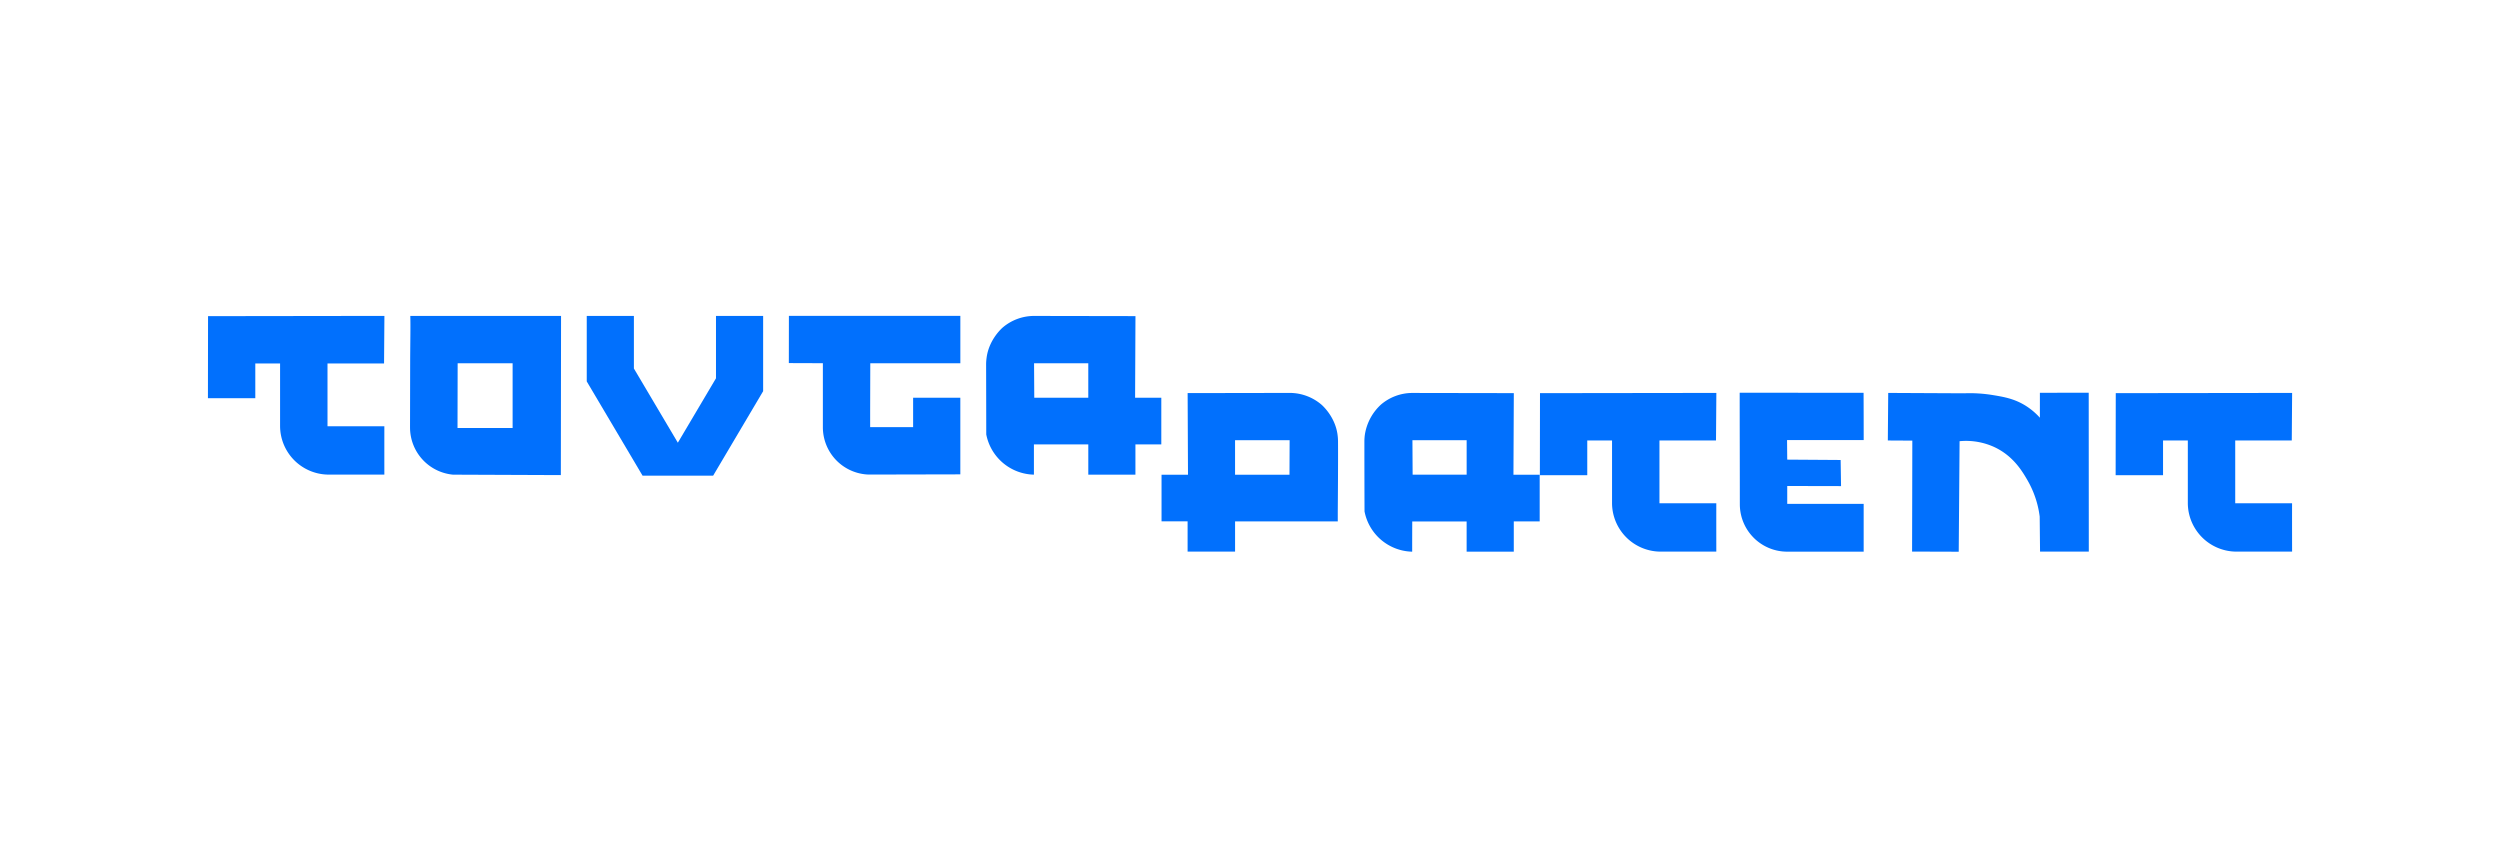 <?xml version="1.0" encoding="UTF-8"?> <svg xmlns="http://www.w3.org/2000/svg" id="Layer_1" data-name="Layer 1" viewBox="0 0 1715.22 595.28"><defs><style>.cls-1{fill:#0170fd;}</style></defs><path class="cls-1" d="M1572.56,345.3h-39V302.19h38.8l.24-32.61-121,.16-.08,56.3h32.36v0h.16V302.19h17v43.26a33.43,33.43,0,0,0,32.54,33h39Q1572.54,361.89,1572.56,345.3Z"></path><path class="cls-1" d="M1278.66,301.94q0-16.21-.08-32.43l-85-.07c0,25.23.1,51.31.1,76.54a32.51,32.51,0,0,0,32.41,32.51h52.55V345.7h-52.44V333.43l36.92.08-.27-17.92-36.65-.25-.12-13.4Z"></path><path class="cls-1" d="M1295.22,302.21l16.8.09q-.07,38.06-.16,76.13l32,.1.59-75.83a46.6,46.6,0,0,1,23.77,4c13.1,6.08,19.32,16.79,22.78,22.74a66.35,66.35,0,0,1,8.41,25l.24,24h33.45l-.06-109-33.5.05V286.6a45.92,45.92,0,0,0-10-8.38c-7.62-4.69-14.7-5.92-22.38-7.18a96.6,96.6,0,0,0-19.48-1.2l-52.2-.26Z"></path><path class="cls-1" d="M1177.53,345.3h-39V302.19h38.8l.24-32.61-121,.16-.08,56.3h32.35v0h.16V302.19h17v43.26a33.41,33.41,0,0,0,32.54,33h39Q1177.51,361.89,1177.53,345.3Z"></path><path class="cls-1" d="M1038.36,325.72q.14-28,.25-56l-70-.12a33.26,33.26,0,0,0-21.08,7.92,35.27,35.27,0,0,0-11.07,20.44,34,34,0,0,0-.37,4.76q0,24.09.1,48.18a34.1,34.1,0,0,0,32.69,27.6q0-10.38.05-20.75h37.31v20.75h32.35V357.73h17.77v-32ZM1006.25,302q0,11.83,0,23.68H969.19L969.05,302Z"></path><path class="cls-1" d="M918,302.7a36.15,36.15,0,0,0-.37-4.76c-1.76-12.33-10.55-19.94-11.14-20.44a33.6,33.6,0,0,0-21.21-7.92l-70.46.12q.13,28,.25,56H796.92v32H814.8v20.75h32.57V357.73l70.46,0V351.1C917.88,344.65,918.11,317.46,918,302.7Zm-33.3,23H847.36q0-11.84,0-23.68h37.44Z"></path><path class="cls-1" d="M263.7,292.46h-39V249.35h38.8l.24-32.61-121,.17-.08,56.3H175v0h.16V249.35h17v43.26a33.43,33.43,0,0,0,32.54,33h39Q263.68,309,263.7,292.46Z"></path><path class="cls-1" d="M384.93,216.74l-103.43,0c.23,7.28-.06,18.58-.09,32.46l-.09,44.1a32.51,32.51,0,0,0,29.47,32.36l74,.3ZM351.7,249.22v44.41H313.9l.09-44.41Z"></path><polygon class="cls-1" points="491.23 216.74 491.23 259.54 465.06 303.74 434.91 252.83 434.91 216.74 402.56 216.74 402.56 261.68 434.91 316.3 440.86 326.36 489.27 326.36 491.23 323.04 523.58 268.39 523.58 216.74 491.23 216.74"></polygon><path class="cls-1" d="M778.78,272.88q.12-28,.25-56l-70-.12A33.32,33.32,0,0,0,688,224.66c-.58.51-9.32,8.11-11.06,20.45a34,34,0,0,0-.38,4.76q.06,24.09.1,48.18a34.1,34.1,0,0,0,32.7,27.6q0-10.38,0-20.76h37.31v20.76H779V304.89h17.76v-32Zm-32.12-23.67q0,11.84,0,23.67H709.6l-.14-23.67Z"></path><path class="cls-1" d="M541.21,249.11l23.35.08q0,22,0,43.95a32.48,32.48,0,0,0,30.08,32.38h0l1.31.07,1.11,0,61.81-.14V272.86H626.48v0h0v20.2H597V282.63l.09-33.41,61.79,0q0-16.25,0-32.5l-117.63,0Z"></path></svg> 